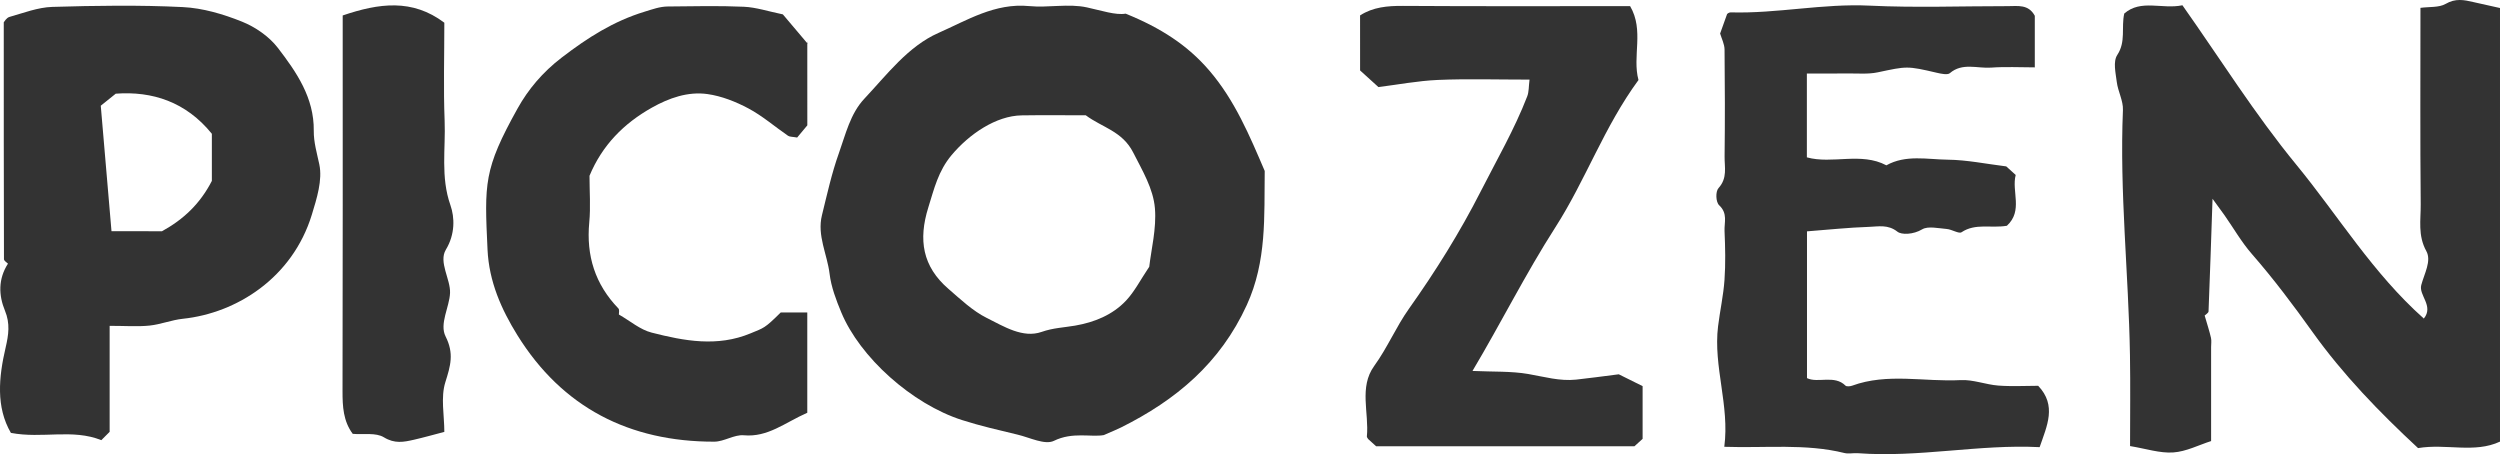 <?xml version="1.0" encoding="UTF-8" standalone="no"?>
<!-- Created with Inkscape (http://www.inkscape.org/) -->

<svg
   width="134.368mm"
   height="24.409mm"
   viewBox="0 0 134.368 24.409"
   version="1.1"
   id="svg5821"
   sodipodi:docname="logo.svg"
   inkscape:version="1.1.1 (c3084ef, 2021-09-22)"
   xmlns:inkscape="http://www.inkscape.org/namespaces/inkscape"
   xmlns:sodipodi="http://sodipodi.sourceforge.net/DTD/sodipodi-0.dtd"
   xmlns="http://www.w3.org/2000/svg"
   xmlns:svg="http://www.w3.org/2000/svg">
  <sodipodi:namedview
     id="namedview34"
     pagecolor="#ffffff"
     bordercolor="#666666"
     borderopacity="1.0"
     inkscape:pageshadow="2"
     inkscape:pageopacity="0.0"
     inkscape:pagecheckerboard="0"
     inkscape:document-units="mm"
     showgrid="false"
     inkscape:zoom="0.59756216"
     inkscape:cx="39.326453"
     inkscape:cy="-22.591792"
     inkscape:window-width="1312"
     inkscape:window-height="847"
     inkscape:window-x="0"
     inkscape:window-y="25"
     inkscape:window-maximized="0"
     inkscape:current-layer="g1558"
     fit-margin-top="0"
     fit-margin-left="0"
     fit-margin-right="0"
     fit-margin-bottom="0" />
  <defs
     id="defs5818" />
  <g
     id="g1558"
     transform="matrix(0.323,0,0,0.39,111.218,-116.242)"
     style="fill:#333333" />
  <path
     fill="#ffffff"
     d="m 118.494,16.958 c 0.148,0.511 0.261,0.852 0.34,1.199 0.036,0.158 0.007,0.328 0.007,0.492 0,1.64 0,3.279 0,5.057 -0.67,0.214 -1.342,0.566 -2.04,0.612 -0.716,0.048 -1.457,-0.202 -2.316,-0.343 0,-1.619 0.022,-3.248 -0.005,-4.876 -0.072,-4.395 -0.564,-8.781 -0.378,-13.184 0.021,-0.498 -0.268,-1 -0.331,-1.509 -0.06,-0.487 -0.21,-1.092 0.029,-1.456 0.471,-0.717 0.204,-1.459 0.372,-2.221 0.895,-0.785 2.036,-0.216 3.127,-0.446 2.031,2.875 3.889,5.85 6.123,8.571 2.266,2.76 4.104,5.825 6.853,8.268 0.547,-0.68 -0.285,-1.252 -0.139,-1.8 0.164,-0.616 0.562,-1.302 0.273,-1.825 -0.468,-0.848 -0.294,-1.682 -0.302,-2.516 -0.034,-3.504 -0.014,-7.009 -0.014,-10.559 0.472,-0.064 1.006,-0.009 1.355,-0.214 0.527,-0.308 0.984,-0.216 1.493,-0.096 0.441,0.104 0.885,0.198 1.427,0.319 0,7.667 0,15.42 0,23.304 -1.37,0.642 -2.899,0.094 -4.404,0.349 -2.085,-1.933 -4.044,-3.961 -5.667,-6.232 -1.03,-1.441 -2.09,-2.854 -3.266,-4.202 -0.559,-0.641 -0.98,-1.382 -1.466,-2.076 -0.168,-0.24 -0.344,-0.475 -0.647,-0.891 -0.074,2.169 -0.137,4.112 -0.215,6.053 -0.003,0.083 -0.148,0.161 -0.209,0.223 z"
     id="path1560"
     style="fill:#333333;stroke-width:0.234" />
  <path
     fill="#ffffff"
     d="m 107.83,8.943 c 0.129,0.117 0.3,0.272 0.508,0.46 -0.231,0.884 0.408,1.923 -0.473,2.731 -0.837,0.146 -1.692,-0.154 -2.44,0.35 -0.137,0.093 -0.518,-0.155 -0.793,-0.177 -0.445,-0.036 -1.007,-0.168 -1.318,0.018 -0.481,0.288 -1.111,0.302 -1.332,0.128 -0.508,-0.401 -1.024,-0.277 -1.526,-0.26 -1.095,0.036 -2.188,0.153 -3.335,0.241 0,2.682 0,5.242 0,7.889 0.586,0.287 1.475,-0.193 2.071,0.405 0.054,0.054 0.248,0.04 0.351,0.002 1.906,-0.698 3.892,-0.197 5.836,-0.301 0.666,-0.036 1.344,0.242 2.025,0.294 0.72,0.055 1.449,0.012 2.143,0.012 1.008,1.06 0.475,2.146 0.078,3.298 -3.252,-0.166 -6.487,0.571 -9.77,0.325 -0.24,-0.018 -0.498,0.046 -0.723,-0.01 -2.086,-0.518 -4.229,-0.257 -6.456,-0.334 0.293,-2.224 -0.599,-4.317 -0.335,-6.474 0.102,-0.833 0.288,-1.66 0.346,-2.495 0.061,-0.873 0.041,-1.754 0.002,-2.629 -0.02,-0.46 0.184,-0.943 -0.287,-1.382 -0.185,-0.172 -0.206,-0.738 -0.035,-0.926 0.489,-0.539 0.318,-1.126 0.325,-1.694 0.023,-1.917 0.019,-3.835 -0.002,-5.753 -0.003,-0.293 -0.158,-0.584 -0.238,-0.859 0.107,-0.299 0.228,-0.637 0.376,-1.05 -0.008,0.004 0.093,-0.089 0.19,-0.087 2.499,0.071 4.952,-0.483 7.466,-0.362 2.471,0.119 4.954,0.025 7.432,0.027 0.53,4.462e-4 1.108,-0.115 1.449,0.519 0,0.84 0,1.756 0,2.772 -0.802,0 -1.578,-0.044 -2.345,0.013 -0.74,0.055 -1.546,-0.283 -2.224,0.3 -0.119,0.102 -0.467,0.031 -0.692,-0.022 -1.616,-0.378 -1.608,-0.357 -3.185,-0.024 -0.513,0.108 -1.07,0.054 -1.606,0.06 -0.716,0.008 -1.432,0.002 -2.199,0.002 0,1.529 0,2.993 0,4.507 1.364,0.378 2.914,-0.295 4.273,0.428 1.043,-0.584 2.199,-0.315 3.297,-0.303 1.034,0.011 2.066,0.228 3.147,0.361 z"
     id="path1564"
     style="fill:#333333;stroke-width:0.234" />
  <path
     fill="#ffffff"
     d="m 82.21,4.279 c -1.781,0 -3.354,-0.05 -4.92,0.017 -1.096,0.048 -2.184,0.257 -3.203,0.384 -0.387,-0.351 -0.687,-0.622 -0.986,-0.894 -4.92e-4,-0.986 -4.92e-4,-1.971 -0.001,-2.957 0.694,-0.447 1.468,-0.518 2.304,-0.512 4.037,0.027 8.075,0.012 12.21,0.012 0.766,1.312 0.104,2.703 0.45,3.972 -1.85,2.519 -2.835,5.37 -4.465,7.912 -1.606,2.504 -2.913,5.131 -4.457,7.724 1.112,0.051 2.077,0.006 3,0.165 0.857,0.147 1.689,0.395 2.573,0.301 0.679,-0.072 1.354,-0.168 2.29,-0.286 0.269,0.133 0.761,0.378 1.281,0.636 0,0.951 0,1.868 0,2.834 -0.117,0.106 -0.288,0.261 -0.44,0.399 -4.655,0 -9.292,0 -13.883,0 -0.173,-0.156 -0.301,-0.273 -0.429,-0.389 -0.024,-0.046 -0.072,-0.094 -0.068,-0.137 0.124,-1.269 -0.433,-2.648 0.392,-3.788 0.719,-0.993 1.177,-2.103 1.869,-3.077 1.438,-2.024 2.745,-4.122 3.848,-6.289 0.862,-1.695 1.829,-3.362 2.512,-5.134 0.091,-0.238 0.073,-0.511 0.122,-0.893 z"
     id="path1568"
     style="fill:#333333;stroke-width:0.234" />
  <g
     id="g6385"
     transform="translate(-61.302,-37.666)"
     style="fill:#333333">
    <path
       fill="#ffffff"
       d="m 121.802,38.4 c 1.889,0.764 3.333,1.7 4.497,3.058 1.371,1.598 2.165,3.499 2.978,5.397 -0.032,2.438 0.117,4.844 -0.963,7.205 -1.429,3.124 -3.806,5.109 -6.76,6.581 -0.215,0.107 -0.44,0.196 -0.926,0.41 -0.682,0.124 -1.677,-0.185 -2.68,0.308 -0.48,0.237 -1.296,-0.175 -1.95,-0.332 -1.001,-0.241 -2.01,-0.47 -2.989,-0.784 -2.696,-0.864 -5.489,-3.373 -6.492,-5.791 -0.276,-0.665 -0.542,-1.366 -0.627,-2.072 -0.127,-1.051 -0.681,-2.056 -0.41,-3.148 0.276,-1.117 0.522,-2.248 0.908,-3.328 0.363,-1.014 0.613,-2.127 1.371,-2.933 1.222,-1.3 2.353,-2.818 3.986,-3.537 1.526,-0.673 3.037,-1.619 4.869,-1.441 1.03,0.1 2.113,-0.146 3.106,0.07 0.791,0.172 1.548,0.429 2.083,0.337 z m 1.269,13.604 c 0.103,-0.919 0.395,-2.046 0.305,-3.141 -0.088,-1.059 -0.671,-2.021 -1.17,-3.004 -0.583,-1.147 -1.669,-1.341 -2.546,-1.996 -1.116,0 -2.282,-0.015 -3.448,0.004 -1.376,0.021 -2.814,1.004 -3.764,2.135 -0.719,0.858 -0.934,1.797 -1.249,2.804 -0.551,1.76 -0.31,3.184 1.075,4.382 0.656,0.567 1.308,1.191 2.07,1.57 0.912,0.453 1.934,1.101 2.942,0.747 0.62,-0.218 1.199,-0.234 1.802,-0.338 1.033,-0.179 2.008,-0.572 2.735,-1.343 0.458,-0.486 0.77,-1.109 1.248,-1.82 z"
       id="path1562"
       style="fill:#333333;stroke-width:0.265" />
    <path
       fill="#ffffff"
       d="m 67.195,55.179 c 0,2.033 0,3.9 0,5.697 -0.206,0.206 -0.344,0.344 -0.447,0.447 -1.559,-0.624 -3.167,-0.068 -4.86,-0.39 -0.81,-1.386 -0.655,-2.994 -0.285,-4.58 0.162,-0.696 0.25,-1.298 -0.034,-1.987 -0.342,-0.83 -0.37,-1.702 0.161,-2.53 -0.053,-0.056 -0.215,-0.148 -0.215,-0.24 -0.012,-4.207 -0.011,-8.413 -0.011,-12.732 0.026,-0.026 0.142,-0.242 0.305,-0.288 0.76,-0.214 1.53,-0.516 2.304,-0.539 2.338,-0.07 4.683,-0.105 7.018,0.01 1.073,0.053 2.169,0.378 3.174,0.781 0.723,0.29 1.46,0.799 1.93,1.41 1.001,1.303 1.953,2.679 1.931,4.457 -0.007,0.616 0.172,1.212 0.298,1.806 0.178,0.839 -0.135,1.831 -0.403,2.707 -1.04,3.387 -4.035,5.288 -6.932,5.591 -0.603,0.063 -1.188,0.304 -1.791,0.366 -0.639,0.065 -1.291,0.014 -2.143,0.014 z m 2.813,-5.084 c 1.169,-0.644 2.049,-1.48 2.681,-2.705 0,-0.756 0,-1.662 0,-2.533 -1.391,-1.72 -3.205,-2.301 -5.166,-2.156 -0.316,0.255 -0.517,0.416 -0.805,0.647 0.191,2.233 0.384,4.488 0.577,6.746 1.015,2.64e-4 1.919,2.64e-4 2.713,2.64e-4 z"
       id="path1566"
       style="fill:#333333;stroke-width:0.265" />
    <path
       fill="#ffffff"
       d="m 104.694,59.849 c -1.218,0.539 -2.119,1.328 -3.414,1.212 -0.515,-0.046 -1.059,0.343 -1.589,0.344 -4.553,0.005 -8.163,-1.828 -10.583,-5.726 -0.859,-1.385 -1.523,-2.878 -1.603,-4.599 -0.165,-3.564 -0.215,-4.297 1.616,-7.585 0.573,-1.029 1.345,-1.948 2.37,-2.734 1.394,-1.068 2.777,-1.954 4.461,-2.468 0.415,-0.127 0.81,-0.274 1.241,-0.278 1.364,-0.012 2.729,-0.047 4.09,0.014 0.664,0.03 1.32,0.251 2.096,0.41 0.347,0.41 0.764,0.903 1.333,1.577 -0.04,-0.222 -0.02,-0.161 -0.02,-0.101 0.002,1.494 0.001,2.987 0.001,4.488 -0.197,0.235 -0.396,0.475 -0.547,0.655 -0.253,-0.046 -0.398,-0.032 -0.491,-0.096 -0.71,-0.488 -1.37,-1.065 -2.124,-1.467 -0.681,-0.364 -1.444,-0.665 -2.202,-0.773 -1.054,-0.149 -2.073,0.213 -2.992,0.73 -1.501,0.844 -2.668,2.015 -3.351,3.662 0,0.836 0.065,1.678 -0.013,2.507 -0.169,1.79 0.314,3.326 1.566,4.623 0.067,0.069 0.022,0.246 0.026,0.326 0.6,0.342 1.139,0.814 1.759,0.972 1.756,0.449 3.535,0.785 5.324,0.038 0.712,-0.298 0.734,-0.245 1.617,-1.121 0.479,0 0.915,0 1.426,0 2.6e-4,1.844 2.6e-4,3.626 2.6e-4,5.39 z"
       id="path1570"
       style="fill:#333333;stroke-width:0.265" />
    <path
       fill="#ffffff"
       d="m 79.721,38.497 c 1.95,-0.663 3.742,-0.908 5.463,0.39 0,1.779 -0.052,3.526 0.016,5.269 0.059,1.507 -0.223,3.015 0.311,4.537 0.231,0.658 0.26,1.556 -0.245,2.393 -0.4,0.663 0.254,1.588 0.225,2.324 -0.03,0.759 -0.583,1.661 -0.239,2.341 0.464,0.918 0.263,1.578 -0.013,2.455 -0.258,0.82 -0.055,1.786 -0.055,2.673 -0.584,0.152 -1.109,0.302 -1.64,0.423 -0.543,0.123 -1.028,0.223 -1.608,-0.132 -0.433,-0.265 -1.105,-0.137 -1.675,-0.185 -0.511,-0.685 -0.551,-1.472 -0.549,-2.302 0.017,-6.689 0.009,-13.379 0.009,-20.186 z"
       id="path1572"
       style="fill:#333333;stroke-width:0.265" />
  </g>
</svg>
